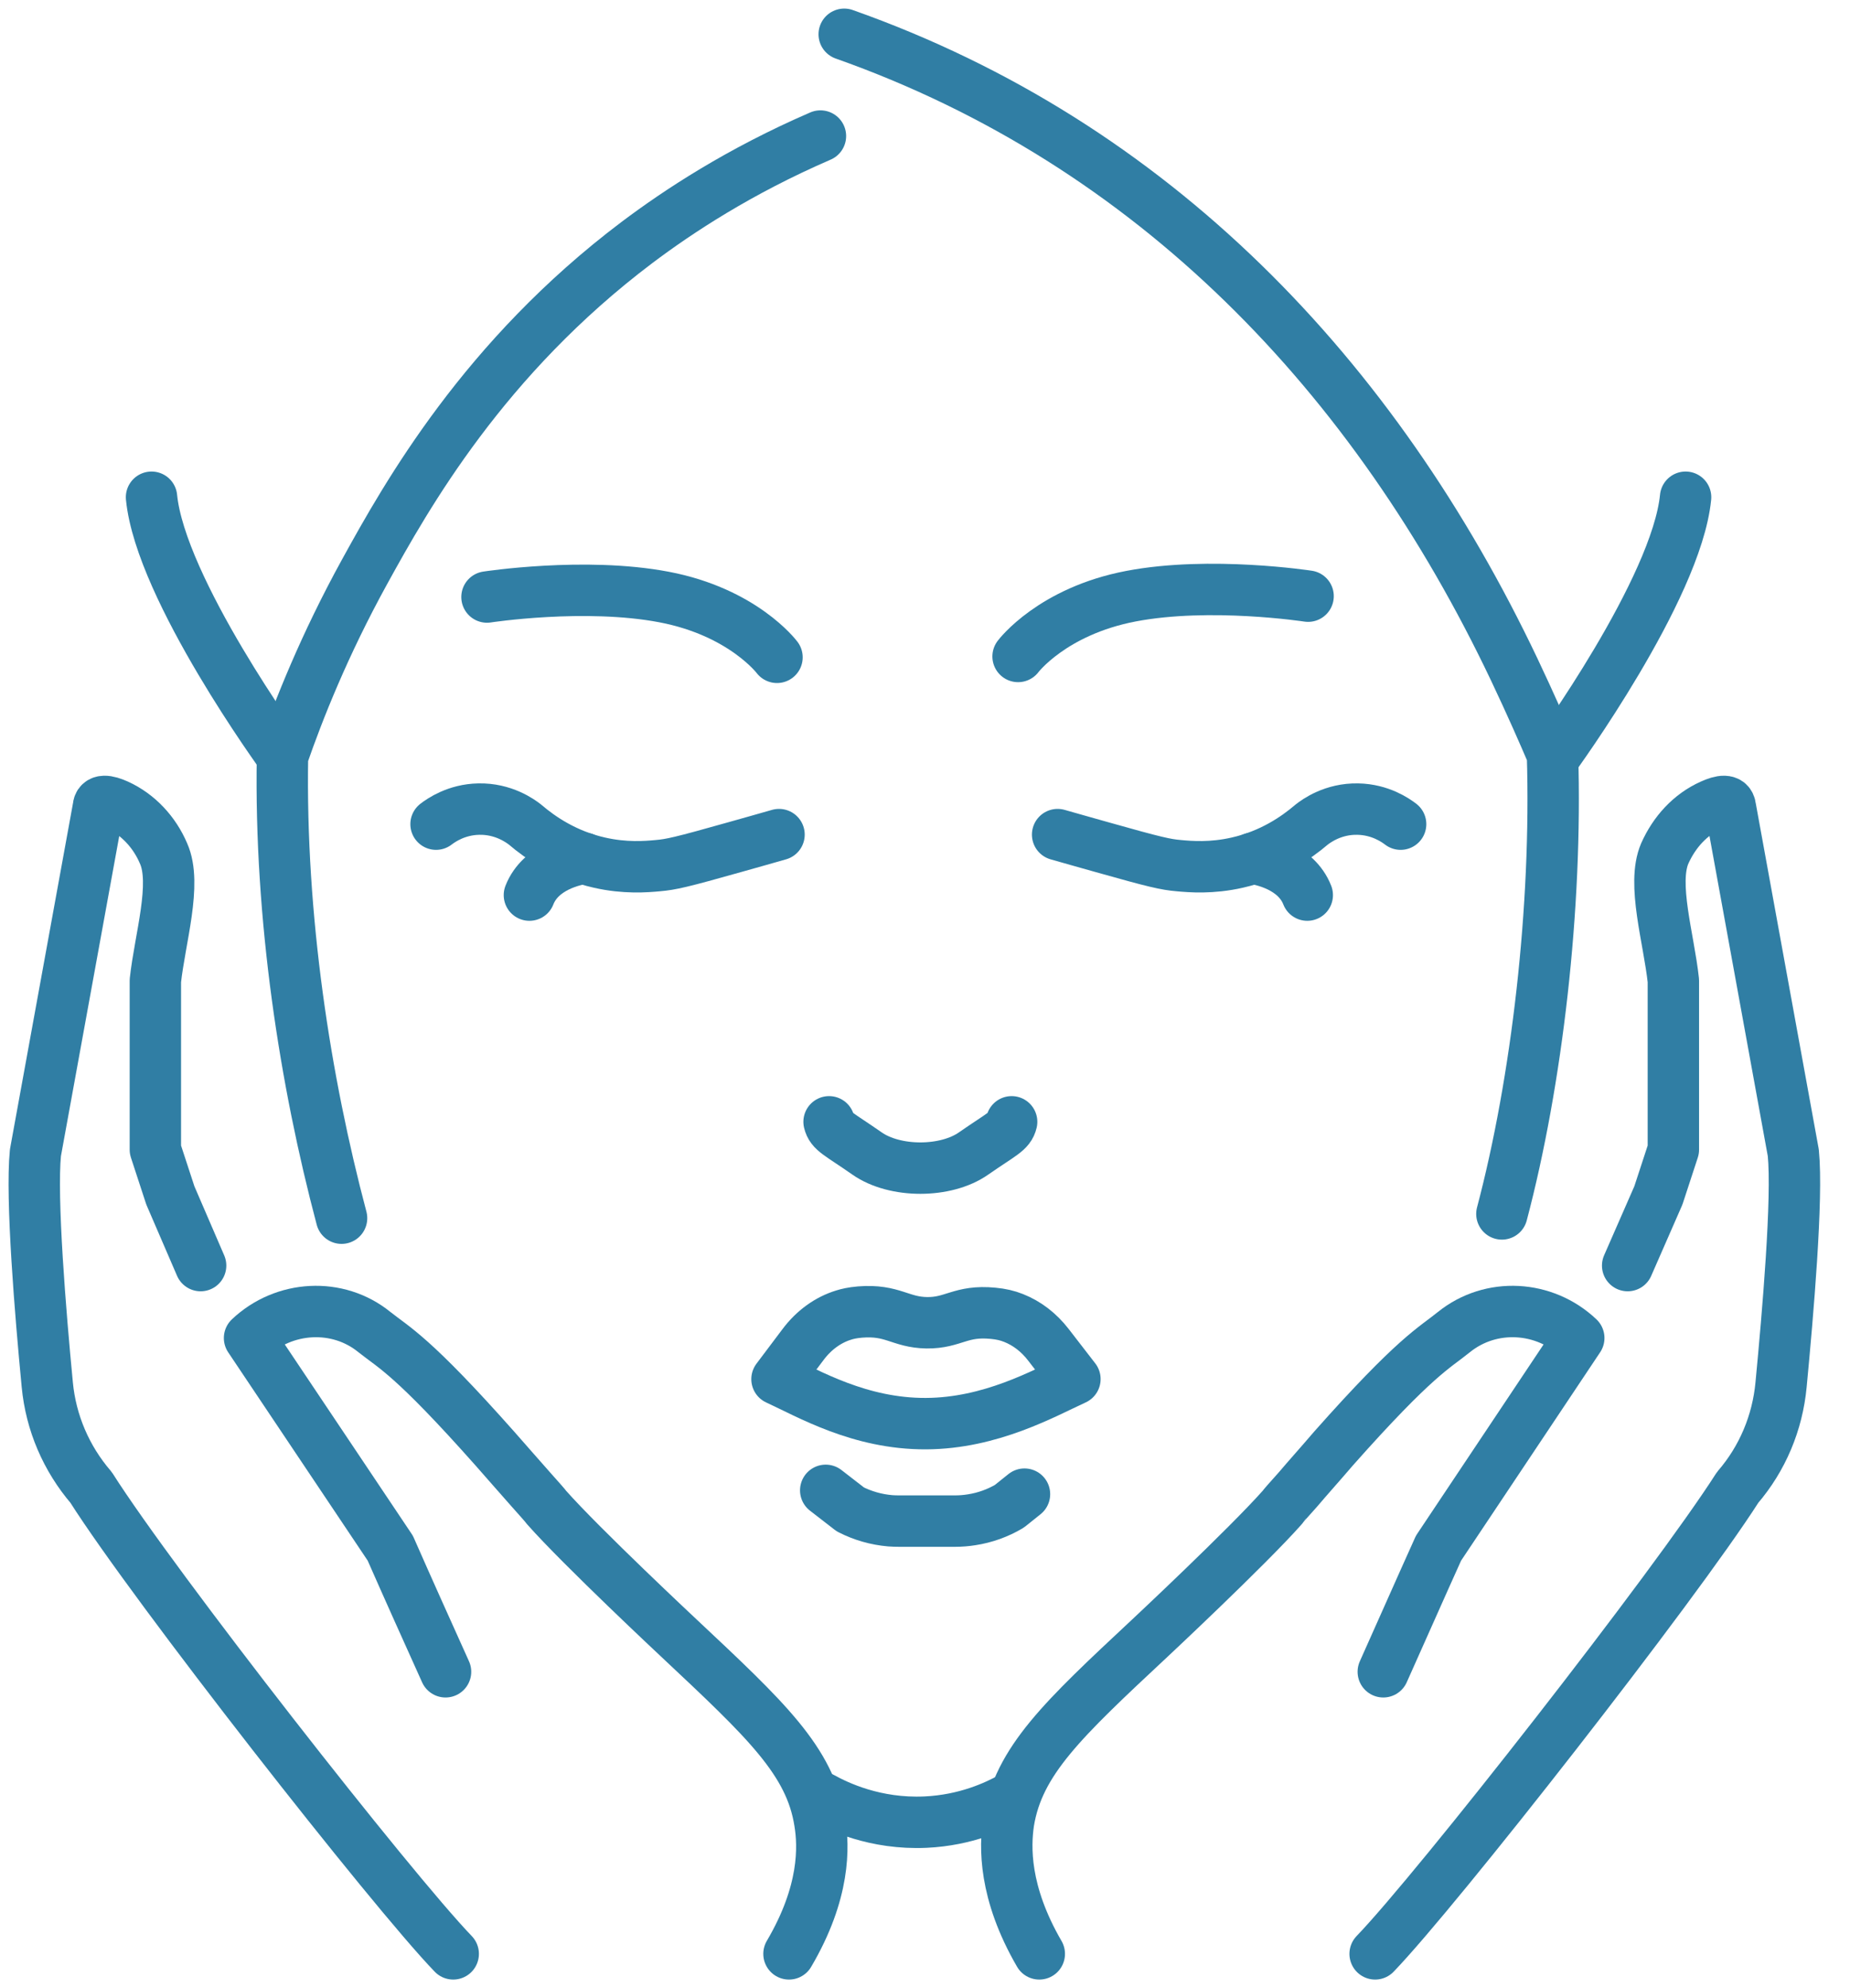 <svg xmlns="http://www.w3.org/2000/svg" width="54" height="58" viewBox="0 0 54 58" fill="none"><path d="M31.376 40.232C30.458 40.653 28.919 41.524 27.027 41.532C25.095 41.541 23.607 40.659 22.68 40.234C22.934 39.898 23.185 39.562 23.439 39.226C23.757 38.801 24.172 38.503 24.628 38.364C24.733 38.331 24.872 38.296 25.105 38.276C26.058 38.2 26.277 38.577 27.05 38.589C27.832 38.6 28.036 38.219 28.99 38.313C29.223 38.335 29.403 38.377 29.586 38.45C29.971 38.602 30.321 38.867 30.601 39.23C30.858 39.564 31.117 39.899 31.376 40.232Z" stroke="#307EA4" stroke-width="1.5" stroke-miterlimit="10" stroke-linecap="round" stroke-linejoin="round"></path><path d="M24.102 43.478L24.819 44.033C25.179 44.217 25.574 44.331 25.985 44.366C26.07 44.372 26.157 44.375 26.243 44.375H27.88C28.041 44.375 28.202 44.362 28.357 44.337C28.752 44.277 29.125 44.142 29.462 43.943L29.904 43.589" stroke="#307EA4" stroke-width="1.5" stroke-miterlimit="10" stroke-linecap="round" stroke-linejoin="round"></path><path d="M29.529 32.727C29.462 33.01 29.25 33.073 28.419 33.65C27.609 34.22 26.119 34.22 25.307 33.65C24.479 33.073 24.267 33.01 24.2 32.727" stroke="#307EA4" stroke-width="1.5" stroke-miterlimit="10" stroke-linecap="round" stroke-linejoin="round"></path><path d="M12.728 24.043C12.875 23.93 13.323 23.616 13.975 23.604C14.695 23.588 15.191 23.95 15.329 24.059C15.779 24.444 16.503 24.941 17.494 25.165C18.244 25.337 18.866 25.285 19.198 25.254C19.588 25.221 19.882 25.155 21.442 24.715C21.972 24.568 22.417 24.439 22.739 24.348" stroke="#307EA4" stroke-width="1.5" stroke-miterlimit="10" stroke-linecap="round" stroke-linejoin="round"></path><path d="M15.453 26.113C15.782 25.275 16.782 25.08 17.046 25.038" stroke="#307EA4" stroke-width="1.5" stroke-miterlimit="10" stroke-linecap="round" stroke-linejoin="round"></path><path d="M40.883 24.043C40.736 23.93 40.288 23.616 39.634 23.604C38.914 23.588 38.42 23.95 38.282 24.059C37.832 24.444 37.108 24.941 36.117 25.165C35.365 25.337 34.745 25.285 34.411 25.254C34.023 25.221 33.729 25.155 32.169 24.715C31.639 24.568 31.196 24.439 30.871 24.348" stroke="#307EA4" stroke-width="1.5" stroke-miterlimit="10" stroke-linecap="round" stroke-linejoin="round"></path><path d="M36.564 25.038C36.829 25.08 37.829 25.275 38.158 26.113" stroke="#307EA4" stroke-width="1.5" stroke-miterlimit="10" stroke-linecap="round" stroke-linejoin="round"></path><path d="M9.97 35.538C8.909 31.544 8.164 26.785 8.245 22.069C8.719 20.702 9.47 18.811 10.64 16.684C11.879 14.433 14.13 10.439 18.591 7.075C19.797 6.168 21.573 4.996 23.948 3.969" stroke="#307EA4" stroke-width="1.5" stroke-miterlimit="10" stroke-linecap="round" stroke-linejoin="round"></path><path d="M43.839 35.414C44.862 31.548 45.454 26.476 45.316 22.013C45.062 21.418 44.685 20.555 44.199 19.531C40.138 10.986 33.679 4.193 24.642 1" stroke="#307EA4" stroke-width="1.5" stroke-miterlimit="10" stroke-linecap="round" stroke-linejoin="round"></path><path d="M22.68 19.176C22.68 19.176 21.691 17.856 19.383 17.417C17.074 16.977 14.215 17.417 14.215 17.417" stroke="#307EA4" stroke-width="1.5" stroke-miterlimit="10" stroke-linecap="round" stroke-linejoin="round"></path><path d="M29.717 19.151C29.717 19.151 30.706 17.832 33.015 17.392C35.323 16.952 38.182 17.392 38.182 17.392" stroke="#307EA4" stroke-width="1.5" stroke-miterlimit="10" stroke-linecap="round" stroke-linejoin="round"></path><path d="M13.005 48.771C12.462 47.568 11.921 46.367 11.392 45.165L7.284 39.034C8.288 38.083 9.86 37.99 10.93 38.862C11.511 39.324 12.039 39.549 14.444 42.258C14.84 42.707 15.184 43.103 15.502 43.46C15.751 43.737 15.937 43.949 15.951 43.975C16.98 45.137 19.821 47.792 19.821 47.792C22.358 50.172 23.651 51.373 23.93 53.156C24.047 53.87 24.088 55.203 23.03 57" stroke="#307EA4" stroke-width="1.5" stroke-miterlimit="10" stroke-linecap="round" stroke-linejoin="round"></path><path d="M5.856 36.921L4.972 34.873L4.535 33.539V28.61C4.668 27.383 5.17 25.784 4.774 24.898C4.51 24.278 4.035 23.763 3.426 23.485C3.135 23.354 2.885 23.314 2.871 23.551L1.034 33.631C0.903 34.952 1.18 38.319 1.38 40.396C1.485 41.505 1.934 42.549 2.659 43.393C4.496 46.287 11.432 55.138 13.229 57" stroke="#307EA4" stroke-width="1.5" stroke-miterlimit="10" stroke-linecap="round" stroke-linejoin="round"></path><path d="M30.336 57C29.293 55.203 29.333 53.87 29.438 53.156C29.729 51.373 31.01 50.172 33.56 47.792C33.56 47.792 36.4 45.137 37.43 43.975C37.444 43.949 37.629 43.737 37.88 43.46C38.183 43.103 38.54 42.707 38.924 42.258C41.327 39.549 41.869 39.324 42.437 38.862C43.519 37.99 45.08 38.083 46.083 39.034L41.989 45.165C41.446 46.367 40.917 47.568 40.377 48.771" stroke="#307EA4" stroke-width="1.5" stroke-miterlimit="10" stroke-linecap="round" stroke-linejoin="round"></path><path d="M40.139 57C41.936 55.138 48.87 46.287 50.72 43.393C51.447 42.549 51.884 41.505 51.988 40.396C52.186 38.319 52.477 34.952 52.345 33.631L50.508 23.551C50.483 23.314 50.245 23.354 49.954 23.485C49.332 23.763 48.87 24.278 48.593 24.898C48.211 25.784 48.713 27.383 48.844 28.61V33.539L48.407 34.873L47.51 36.921" stroke="#307EA4" stroke-width="1.5" stroke-miterlimit="10" stroke-linecap="round" stroke-linejoin="round"></path><path d="M23.979 52.438C24.444 52.695 25.543 53.224 27.015 53.157C28.194 53.103 29.074 52.691 29.529 52.438" stroke="#307EA4" stroke-width="1.5" stroke-miterlimit="10" stroke-linecap="round" stroke-linejoin="round"></path><path d="M8.245 22.069C8.245 22.069 4.686 17.189 4.423 14.506" stroke="#307EA4" stroke-width="1.5" stroke-miterlimit="10" stroke-linecap="round" stroke-linejoin="round"></path><path d="M45.377 22.069C45.377 22.069 48.936 17.189 49.201 14.506" stroke="#307EA4" stroke-width="1.5" stroke-miterlimit="10" stroke-linecap="round" stroke-linejoin="round"></path></svg>